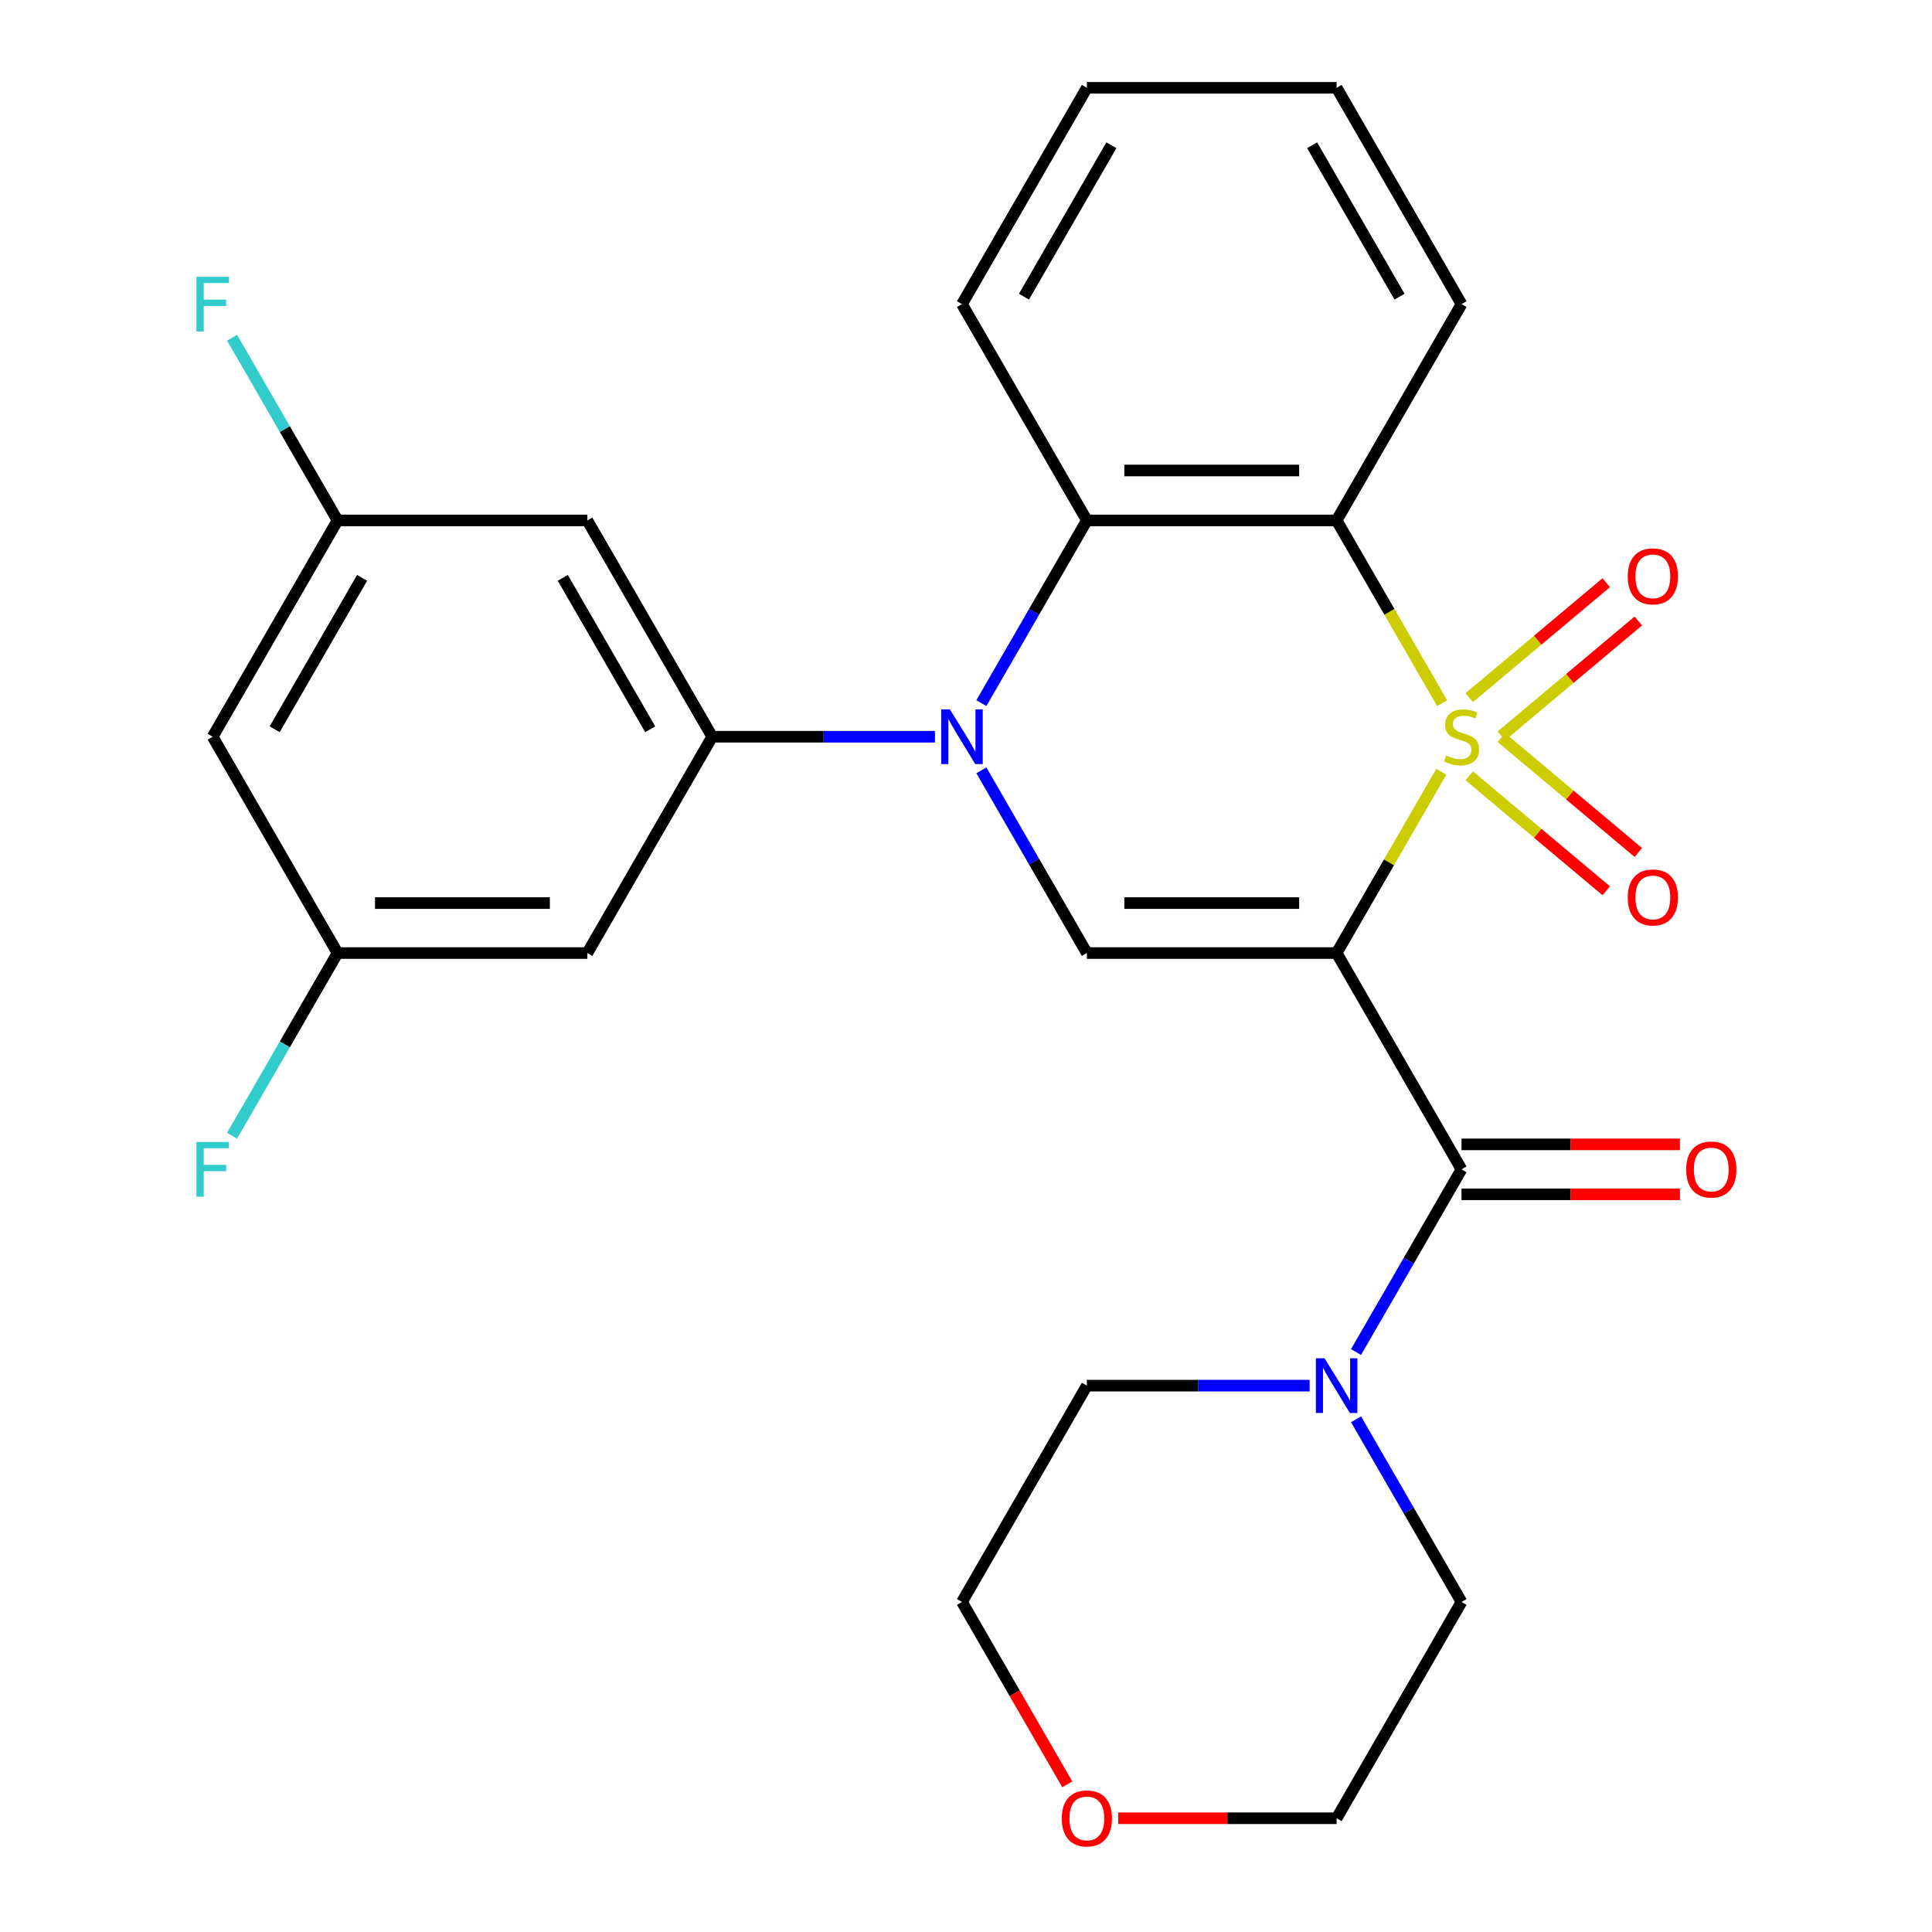 <?xml version='1.0' encoding='iso-8859-1'?>
<svg version='1.1' baseProfile='full'
              xmlns='http://www.w3.org/2000/svg'
                      xmlns:rdkit='http://www.rdkit.org/xml'
                      xmlns:xlink='http://www.w3.org/1999/xlink'
                  xml:space='preserve'
width='1000px' height='1000px' viewBox='0 0 1000 1000'>
<!-- END OF HEADER -->
<rect style='opacity:1.0;fill:#FFFFFF;stroke:none' width='1000' height='1000' x='0' y='0'> </rect>
<path class='bond-0' d='M 746.021,399.445 L 718.93,446.369' style='fill:none;fill-rule:evenodd;stroke:#CCCC00;stroke-width:6px;stroke-linecap:butt;stroke-linejoin:miter;stroke-opacity:1' />
<path class='bond-0' d='M 718.93,446.369 L 691.838,493.292' style='fill:none;fill-rule:evenodd;stroke:#000000;stroke-width:6px;stroke-linecap:butt;stroke-linejoin:miter;stroke-opacity:1' />
<path class='bond-2' d='M 746.46,363.981 L 719.149,316.677' style='fill:none;fill-rule:evenodd;stroke:#CCCC00;stroke-width:6px;stroke-linecap:butt;stroke-linejoin:miter;stroke-opacity:1' />
<path class='bond-2' d='M 719.149,316.677 L 691.838,269.373' style='fill:none;fill-rule:evenodd;stroke:#000000;stroke-width:6px;stroke-linecap:butt;stroke-linejoin:miter;stroke-opacity:1' />
<path class='bond-8' d='M 777.1,380.905 L 812.546,351.163' style='fill:none;fill-rule:evenodd;stroke:#CCCC00;stroke-width:6px;stroke-linecap:butt;stroke-linejoin:miter;stroke-opacity:1' />
<path class='bond-8' d='M 812.546,351.163 L 847.992,321.42' style='fill:none;fill-rule:evenodd;stroke:#FF0000;stroke-width:6px;stroke-linecap:butt;stroke-linejoin:miter;stroke-opacity:1' />
<path class='bond-8' d='M 760.48,361.099 L 795.926,331.356' style='fill:none;fill-rule:evenodd;stroke:#CCCC00;stroke-width:6px;stroke-linecap:butt;stroke-linejoin:miter;stroke-opacity:1' />
<path class='bond-8' d='M 795.926,331.356 L 831.372,301.613' style='fill:none;fill-rule:evenodd;stroke:#FF0000;stroke-width:6px;stroke-linecap:butt;stroke-linejoin:miter;stroke-opacity:1' />
<path class='bond-9' d='M 760.48,401.567 L 795.926,431.31' style='fill:none;fill-rule:evenodd;stroke:#CCCC00;stroke-width:6px;stroke-linecap:butt;stroke-linejoin:miter;stroke-opacity:1' />
<path class='bond-9' d='M 795.926,431.31 L 831.372,461.053' style='fill:none;fill-rule:evenodd;stroke:#FF0000;stroke-width:6px;stroke-linecap:butt;stroke-linejoin:miter;stroke-opacity:1' />
<path class='bond-9' d='M 777.1,381.76 L 812.546,411.503' style='fill:none;fill-rule:evenodd;stroke:#CCCC00;stroke-width:6px;stroke-linecap:butt;stroke-linejoin:miter;stroke-opacity:1' />
<path class='bond-9' d='M 812.546,411.503 L 847.992,441.246' style='fill:none;fill-rule:evenodd;stroke:#FF0000;stroke-width:6px;stroke-linecap:butt;stroke-linejoin:miter;stroke-opacity:1' />
<path class='bond-3' d='M 691.838,493.292 L 562.558,493.292' style='fill:none;fill-rule:evenodd;stroke:#000000;stroke-width:6px;stroke-linecap:butt;stroke-linejoin:miter;stroke-opacity:1' />
<path class='bond-3' d='M 672.446,467.436 L 581.95,467.436' style='fill:none;fill-rule:evenodd;stroke:#000000;stroke-width:6px;stroke-linecap:butt;stroke-linejoin:miter;stroke-opacity:1' />
<path class='bond-4' d='M 691.838,493.292 L 756.478,605.252' style='fill:none;fill-rule:evenodd;stroke:#000000;stroke-width:6px;stroke-linecap:butt;stroke-linejoin:miter;stroke-opacity:1' />
<path class='bond-1' d='M 507.96,363.941 L 535.259,316.657' style='fill:none;fill-rule:evenodd;stroke:#0000FF;stroke-width:6px;stroke-linecap:butt;stroke-linejoin:miter;stroke-opacity:1' />
<path class='bond-1' d='M 535.259,316.657 L 562.558,269.373' style='fill:none;fill-rule:evenodd;stroke:#000000;stroke-width:6px;stroke-linecap:butt;stroke-linejoin:miter;stroke-opacity:1' />
<path class='bond-6' d='M 483.947,381.333 L 426.293,381.333' style='fill:none;fill-rule:evenodd;stroke:#0000FF;stroke-width:6px;stroke-linecap:butt;stroke-linejoin:miter;stroke-opacity:1' />
<path class='bond-6' d='M 426.293,381.333 L 368.639,381.333' style='fill:none;fill-rule:evenodd;stroke:#000000;stroke-width:6px;stroke-linecap:butt;stroke-linejoin:miter;stroke-opacity:1' />
<path class='bond-27' d='M 507.96,398.725 L 535.259,446.009' style='fill:none;fill-rule:evenodd;stroke:#0000FF;stroke-width:6px;stroke-linecap:butt;stroke-linejoin:miter;stroke-opacity:1' />
<path class='bond-27' d='M 535.259,446.009 L 562.558,493.292' style='fill:none;fill-rule:evenodd;stroke:#000000;stroke-width:6px;stroke-linecap:butt;stroke-linejoin:miter;stroke-opacity:1' />
<path class='bond-5' d='M 691.838,269.373 L 562.558,269.373' style='fill:none;fill-rule:evenodd;stroke:#000000;stroke-width:6px;stroke-linecap:butt;stroke-linejoin:miter;stroke-opacity:1' />
<path class='bond-5' d='M 672.446,243.518 L 581.95,243.518' style='fill:none;fill-rule:evenodd;stroke:#000000;stroke-width:6px;stroke-linecap:butt;stroke-linejoin:miter;stroke-opacity:1' />
<path class='bond-17' d='M 691.838,269.373 L 756.478,157.414' style='fill:none;fill-rule:evenodd;stroke:#000000;stroke-width:6px;stroke-linecap:butt;stroke-linejoin:miter;stroke-opacity:1' />
<path class='bond-7' d='M 756.478,605.252 L 729.179,652.536' style='fill:none;fill-rule:evenodd;stroke:#000000;stroke-width:6px;stroke-linecap:butt;stroke-linejoin:miter;stroke-opacity:1' />
<path class='bond-7' d='M 729.179,652.536 L 701.879,699.819' style='fill:none;fill-rule:evenodd;stroke:#0000FF;stroke-width:6px;stroke-linecap:butt;stroke-linejoin:miter;stroke-opacity:1' />
<path class='bond-12' d='M 756.478,618.18 L 813.002,618.18' style='fill:none;fill-rule:evenodd;stroke:#000000;stroke-width:6px;stroke-linecap:butt;stroke-linejoin:miter;stroke-opacity:1' />
<path class='bond-12' d='M 813.002,618.18 L 869.526,618.18' style='fill:none;fill-rule:evenodd;stroke:#FF0000;stroke-width:6px;stroke-linecap:butt;stroke-linejoin:miter;stroke-opacity:1' />
<path class='bond-12' d='M 756.478,592.324 L 813.002,592.324' style='fill:none;fill-rule:evenodd;stroke:#000000;stroke-width:6px;stroke-linecap:butt;stroke-linejoin:miter;stroke-opacity:1' />
<path class='bond-12' d='M 813.002,592.324 L 869.526,592.324' style='fill:none;fill-rule:evenodd;stroke:#FF0000;stroke-width:6px;stroke-linecap:butt;stroke-linejoin:miter;stroke-opacity:1' />
<path class='bond-20' d='M 562.558,269.373 L 497.919,157.414' style='fill:none;fill-rule:evenodd;stroke:#000000;stroke-width:6px;stroke-linecap:butt;stroke-linejoin:miter;stroke-opacity:1' />
<path class='bond-10' d='M 368.639,381.333 L 303.999,269.373' style='fill:none;fill-rule:evenodd;stroke:#000000;stroke-width:6px;stroke-linecap:butt;stroke-linejoin:miter;stroke-opacity:1' />
<path class='bond-10' d='M 336.551,377.467 L 291.303,299.095' style='fill:none;fill-rule:evenodd;stroke:#000000;stroke-width:6px;stroke-linecap:butt;stroke-linejoin:miter;stroke-opacity:1' />
<path class='bond-11' d='M 368.639,381.333 L 303.999,493.292' style='fill:none;fill-rule:evenodd;stroke:#000000;stroke-width:6px;stroke-linecap:butt;stroke-linejoin:miter;stroke-opacity:1' />
<path class='bond-21' d='M 701.879,734.603 L 729.179,781.887' style='fill:none;fill-rule:evenodd;stroke:#0000FF;stroke-width:6px;stroke-linecap:butt;stroke-linejoin:miter;stroke-opacity:1' />
<path class='bond-21' d='M 729.179,781.887 L 756.478,829.171' style='fill:none;fill-rule:evenodd;stroke:#000000;stroke-width:6px;stroke-linecap:butt;stroke-linejoin:miter;stroke-opacity:1' />
<path class='bond-22' d='M 677.866,717.211 L 620.212,717.211' style='fill:none;fill-rule:evenodd;stroke:#0000FF;stroke-width:6px;stroke-linecap:butt;stroke-linejoin:miter;stroke-opacity:1' />
<path class='bond-22' d='M 620.212,717.211 L 562.558,717.211' style='fill:none;fill-rule:evenodd;stroke:#000000;stroke-width:6px;stroke-linecap:butt;stroke-linejoin:miter;stroke-opacity:1' />
<path class='bond-14' d='M 303.999,269.373 L 174.72,269.373' style='fill:none;fill-rule:evenodd;stroke:#000000;stroke-width:6px;stroke-linecap:butt;stroke-linejoin:miter;stroke-opacity:1' />
<path class='bond-13' d='M 303.999,493.292 L 174.72,493.292' style='fill:none;fill-rule:evenodd;stroke:#000000;stroke-width:6px;stroke-linecap:butt;stroke-linejoin:miter;stroke-opacity:1' />
<path class='bond-13' d='M 284.607,467.436 L 194.111,467.436' style='fill:none;fill-rule:evenodd;stroke:#000000;stroke-width:6px;stroke-linecap:butt;stroke-linejoin:miter;stroke-opacity:1' />
<path class='bond-15' d='M 174.72,493.292 L 110.08,381.333' style='fill:none;fill-rule:evenodd;stroke:#000000;stroke-width:6px;stroke-linecap:butt;stroke-linejoin:miter;stroke-opacity:1' />
<path class='bond-19' d='M 174.72,493.292 L 147.42,540.576' style='fill:none;fill-rule:evenodd;stroke:#000000;stroke-width:6px;stroke-linecap:butt;stroke-linejoin:miter;stroke-opacity:1' />
<path class='bond-19' d='M 147.42,540.576 L 120.121,587.86' style='fill:none;fill-rule:evenodd;stroke:#33CCCC;stroke-width:6px;stroke-linecap:butt;stroke-linejoin:miter;stroke-opacity:1' />
<path class='bond-18' d='M 174.72,269.373 L 147.42,222.09' style='fill:none;fill-rule:evenodd;stroke:#000000;stroke-width:6px;stroke-linecap:butt;stroke-linejoin:miter;stroke-opacity:1' />
<path class='bond-18' d='M 147.42,222.09 L 120.121,174.806' style='fill:none;fill-rule:evenodd;stroke:#33CCCC;stroke-width:6px;stroke-linecap:butt;stroke-linejoin:miter;stroke-opacity:1' />
<path class='bond-30' d='M 174.72,269.373 L 110.08,381.333' style='fill:none;fill-rule:evenodd;stroke:#000000;stroke-width:6px;stroke-linecap:butt;stroke-linejoin:miter;stroke-opacity:1' />
<path class='bond-30' d='M 187.415,299.095 L 142.168,377.467' style='fill:none;fill-rule:evenodd;stroke:#000000;stroke-width:6px;stroke-linecap:butt;stroke-linejoin:miter;stroke-opacity:1' />
<path class='bond-16' d='M 552.425,923.578 L 525.172,876.374' style='fill:none;fill-rule:evenodd;stroke:#FF0000;stroke-width:6px;stroke-linecap:butt;stroke-linejoin:miter;stroke-opacity:1' />
<path class='bond-16' d='M 525.172,876.374 L 497.919,829.171' style='fill:none;fill-rule:evenodd;stroke:#000000;stroke-width:6px;stroke-linecap:butt;stroke-linejoin:miter;stroke-opacity:1' />
<path class='bond-29' d='M 578.79,941.13 L 635.314,941.13' style='fill:none;fill-rule:evenodd;stroke:#FF0000;stroke-width:6px;stroke-linecap:butt;stroke-linejoin:miter;stroke-opacity:1' />
<path class='bond-29' d='M 635.314,941.13 L 691.838,941.13' style='fill:none;fill-rule:evenodd;stroke:#000000;stroke-width:6px;stroke-linecap:butt;stroke-linejoin:miter;stroke-opacity:1' />
<path class='bond-25' d='M 756.478,157.414 L 691.838,45.455' style='fill:none;fill-rule:evenodd;stroke:#000000;stroke-width:6px;stroke-linecap:butt;stroke-linejoin:miter;stroke-opacity:1' />
<path class='bond-25' d='M 724.39,153.548 L 679.142,75.176' style='fill:none;fill-rule:evenodd;stroke:#000000;stroke-width:6px;stroke-linecap:butt;stroke-linejoin:miter;stroke-opacity:1' />
<path class='bond-28' d='M 497.919,157.414 L 562.558,45.455' style='fill:none;fill-rule:evenodd;stroke:#000000;stroke-width:6px;stroke-linecap:butt;stroke-linejoin:miter;stroke-opacity:1' />
<path class='bond-28' d='M 530.006,153.548 L 575.254,75.176' style='fill:none;fill-rule:evenodd;stroke:#000000;stroke-width:6px;stroke-linecap:butt;stroke-linejoin:miter;stroke-opacity:1' />
<path class='bond-24' d='M 756.478,829.171 L 691.838,941.13' style='fill:none;fill-rule:evenodd;stroke:#000000;stroke-width:6px;stroke-linecap:butt;stroke-linejoin:miter;stroke-opacity:1' />
<path class='bond-23' d='M 562.558,717.211 L 497.919,829.171' style='fill:none;fill-rule:evenodd;stroke:#000000;stroke-width:6px;stroke-linecap:butt;stroke-linejoin:miter;stroke-opacity:1' />
<path class='bond-26' d='M 691.838,45.455 L 562.558,45.455' style='fill:none;fill-rule:evenodd;stroke:#000000;stroke-width:6px;stroke-linecap:butt;stroke-linejoin:miter;stroke-opacity:1' />
<path  class='atom-0' d='M 748.478 391.053
Q 748.798 391.173, 750.118 391.733
Q 751.438 392.293, 752.878 392.653
Q 754.358 392.973, 755.798 392.973
Q 758.478 392.973, 760.038 391.693
Q 761.598 390.373, 761.598 388.093
Q 761.598 386.533, 760.798 385.573
Q 760.038 384.613, 758.838 384.093
Q 757.638 383.573, 755.638 382.973
Q 753.118 382.213, 751.598 381.493
Q 750.118 380.773, 749.038 379.253
Q 747.998 377.733, 747.998 375.173
Q 747.998 371.613, 750.398 369.413
Q 752.838 367.213, 757.638 367.213
Q 760.918 367.213, 764.638 368.773
L 763.718 371.853
Q 760.318 370.453, 757.758 370.453
Q 754.998 370.453, 753.478 371.613
Q 751.958 372.733, 751.998 374.693
Q 751.998 376.213, 752.758 377.133
Q 753.558 378.053, 754.678 378.573
Q 755.838 379.093, 757.758 379.693
Q 760.318 380.493, 761.838 381.293
Q 763.358 382.093, 764.438 383.733
Q 765.558 385.333, 765.558 388.093
Q 765.558 392.013, 762.918 394.133
Q 760.318 396.213, 755.958 396.213
Q 753.438 396.213, 751.518 395.653
Q 749.638 395.133, 747.398 394.213
L 748.478 391.053
' fill='#CCCC00'/>
<path  class='atom-2' d='M 491.659 367.173
L 500.939 382.173
Q 501.859 383.653, 503.339 386.333
Q 504.819 389.013, 504.899 389.173
L 504.899 367.173
L 508.659 367.173
L 508.659 395.493
L 504.779 395.493
L 494.819 379.093
Q 493.659 377.173, 492.419 374.973
Q 491.219 372.773, 490.859 372.093
L 490.859 395.493
L 487.179 395.493
L 487.179 367.173
L 491.659 367.173
' fill='#0000FF'/>
<path  class='atom-8' d='M 685.578 703.051
L 694.858 718.051
Q 695.778 719.531, 697.258 722.211
Q 698.738 724.891, 698.818 725.051
L 698.818 703.051
L 702.578 703.051
L 702.578 731.371
L 698.698 731.371
L 688.738 714.971
Q 687.578 713.051, 686.338 710.851
Q 685.138 708.651, 684.778 707.971
L 684.778 731.371
L 681.098 731.371
L 681.098 703.051
L 685.578 703.051
' fill='#0000FF'/>
<path  class='atom-9' d='M 842.512 298.314
Q 842.512 291.514, 845.872 287.714
Q 849.232 283.914, 855.512 283.914
Q 861.792 283.914, 865.152 287.714
Q 868.512 291.514, 868.512 298.314
Q 868.512 305.194, 865.112 309.114
Q 861.712 312.994, 855.512 312.994
Q 849.272 312.994, 845.872 309.114
Q 842.512 305.234, 842.512 298.314
M 855.512 309.794
Q 859.832 309.794, 862.152 306.914
Q 864.512 303.994, 864.512 298.314
Q 864.512 292.754, 862.152 289.954
Q 859.832 287.114, 855.512 287.114
Q 851.192 287.114, 848.832 289.914
Q 846.512 292.714, 846.512 298.314
Q 846.512 304.034, 848.832 306.914
Q 851.192 309.794, 855.512 309.794
' fill='#FF0000'/>
<path  class='atom-10' d='M 842.512 464.512
Q 842.512 457.712, 845.872 453.912
Q 849.232 450.112, 855.512 450.112
Q 861.792 450.112, 865.152 453.912
Q 868.512 457.712, 868.512 464.512
Q 868.512 471.392, 865.112 475.312
Q 861.712 479.192, 855.512 479.192
Q 849.272 479.192, 845.872 475.312
Q 842.512 471.432, 842.512 464.512
M 855.512 475.992
Q 859.832 475.992, 862.152 473.112
Q 864.512 470.192, 864.512 464.512
Q 864.512 458.952, 862.152 456.152
Q 859.832 453.312, 855.512 453.312
Q 851.192 453.312, 848.832 456.112
Q 846.512 458.912, 846.512 464.512
Q 846.512 470.232, 848.832 473.112
Q 851.192 475.992, 855.512 475.992
' fill='#FF0000'/>
<path  class='atom-13' d='M 872.758 605.332
Q 872.758 598.532, 876.118 594.732
Q 879.478 590.932, 885.758 590.932
Q 892.038 590.932, 895.398 594.732
Q 898.758 598.532, 898.758 605.332
Q 898.758 612.212, 895.358 616.132
Q 891.958 620.012, 885.758 620.012
Q 879.518 620.012, 876.118 616.132
Q 872.758 612.252, 872.758 605.332
M 885.758 616.812
Q 890.078 616.812, 892.398 613.932
Q 894.758 611.012, 894.758 605.332
Q 894.758 599.772, 892.398 596.972
Q 890.078 594.132, 885.758 594.132
Q 881.438 594.132, 879.078 596.932
Q 876.758 599.732, 876.758 605.332
Q 876.758 611.052, 879.078 613.932
Q 881.438 616.812, 885.758 616.812
' fill='#FF0000'/>
<path  class='atom-17' d='M 549.558 941.21
Q 549.558 934.41, 552.918 930.61
Q 556.278 926.81, 562.558 926.81
Q 568.838 926.81, 572.198 930.61
Q 575.558 934.41, 575.558 941.21
Q 575.558 948.09, 572.158 952.01
Q 568.758 955.89, 562.558 955.89
Q 556.318 955.89, 552.918 952.01
Q 549.558 948.13, 549.558 941.21
M 562.558 952.69
Q 566.878 952.69, 569.198 949.81
Q 571.558 946.89, 571.558 941.21
Q 571.558 935.65, 569.198 932.85
Q 566.878 930.01, 562.558 930.01
Q 558.238 930.01, 555.878 932.81
Q 553.558 935.61, 553.558 941.21
Q 553.558 946.93, 555.878 949.81
Q 558.238 952.69, 562.558 952.69
' fill='#FF0000'/>
<path  class='atom-19' d='M 101.66 143.254
L 118.5 143.254
L 118.5 146.494
L 105.46 146.494
L 105.46 155.094
L 117.06 155.094
L 117.06 158.374
L 105.46 158.374
L 105.46 171.574
L 101.66 171.574
L 101.66 143.254
' fill='#33CCCC'/>
<path  class='atom-20' d='M 101.66 591.092
L 118.5 591.092
L 118.5 594.332
L 105.46 594.332
L 105.46 602.932
L 117.06 602.932
L 117.06 606.212
L 105.46 606.212
L 105.46 619.412
L 101.66 619.412
L 101.66 591.092
' fill='#33CCCC'/>
</svg>
